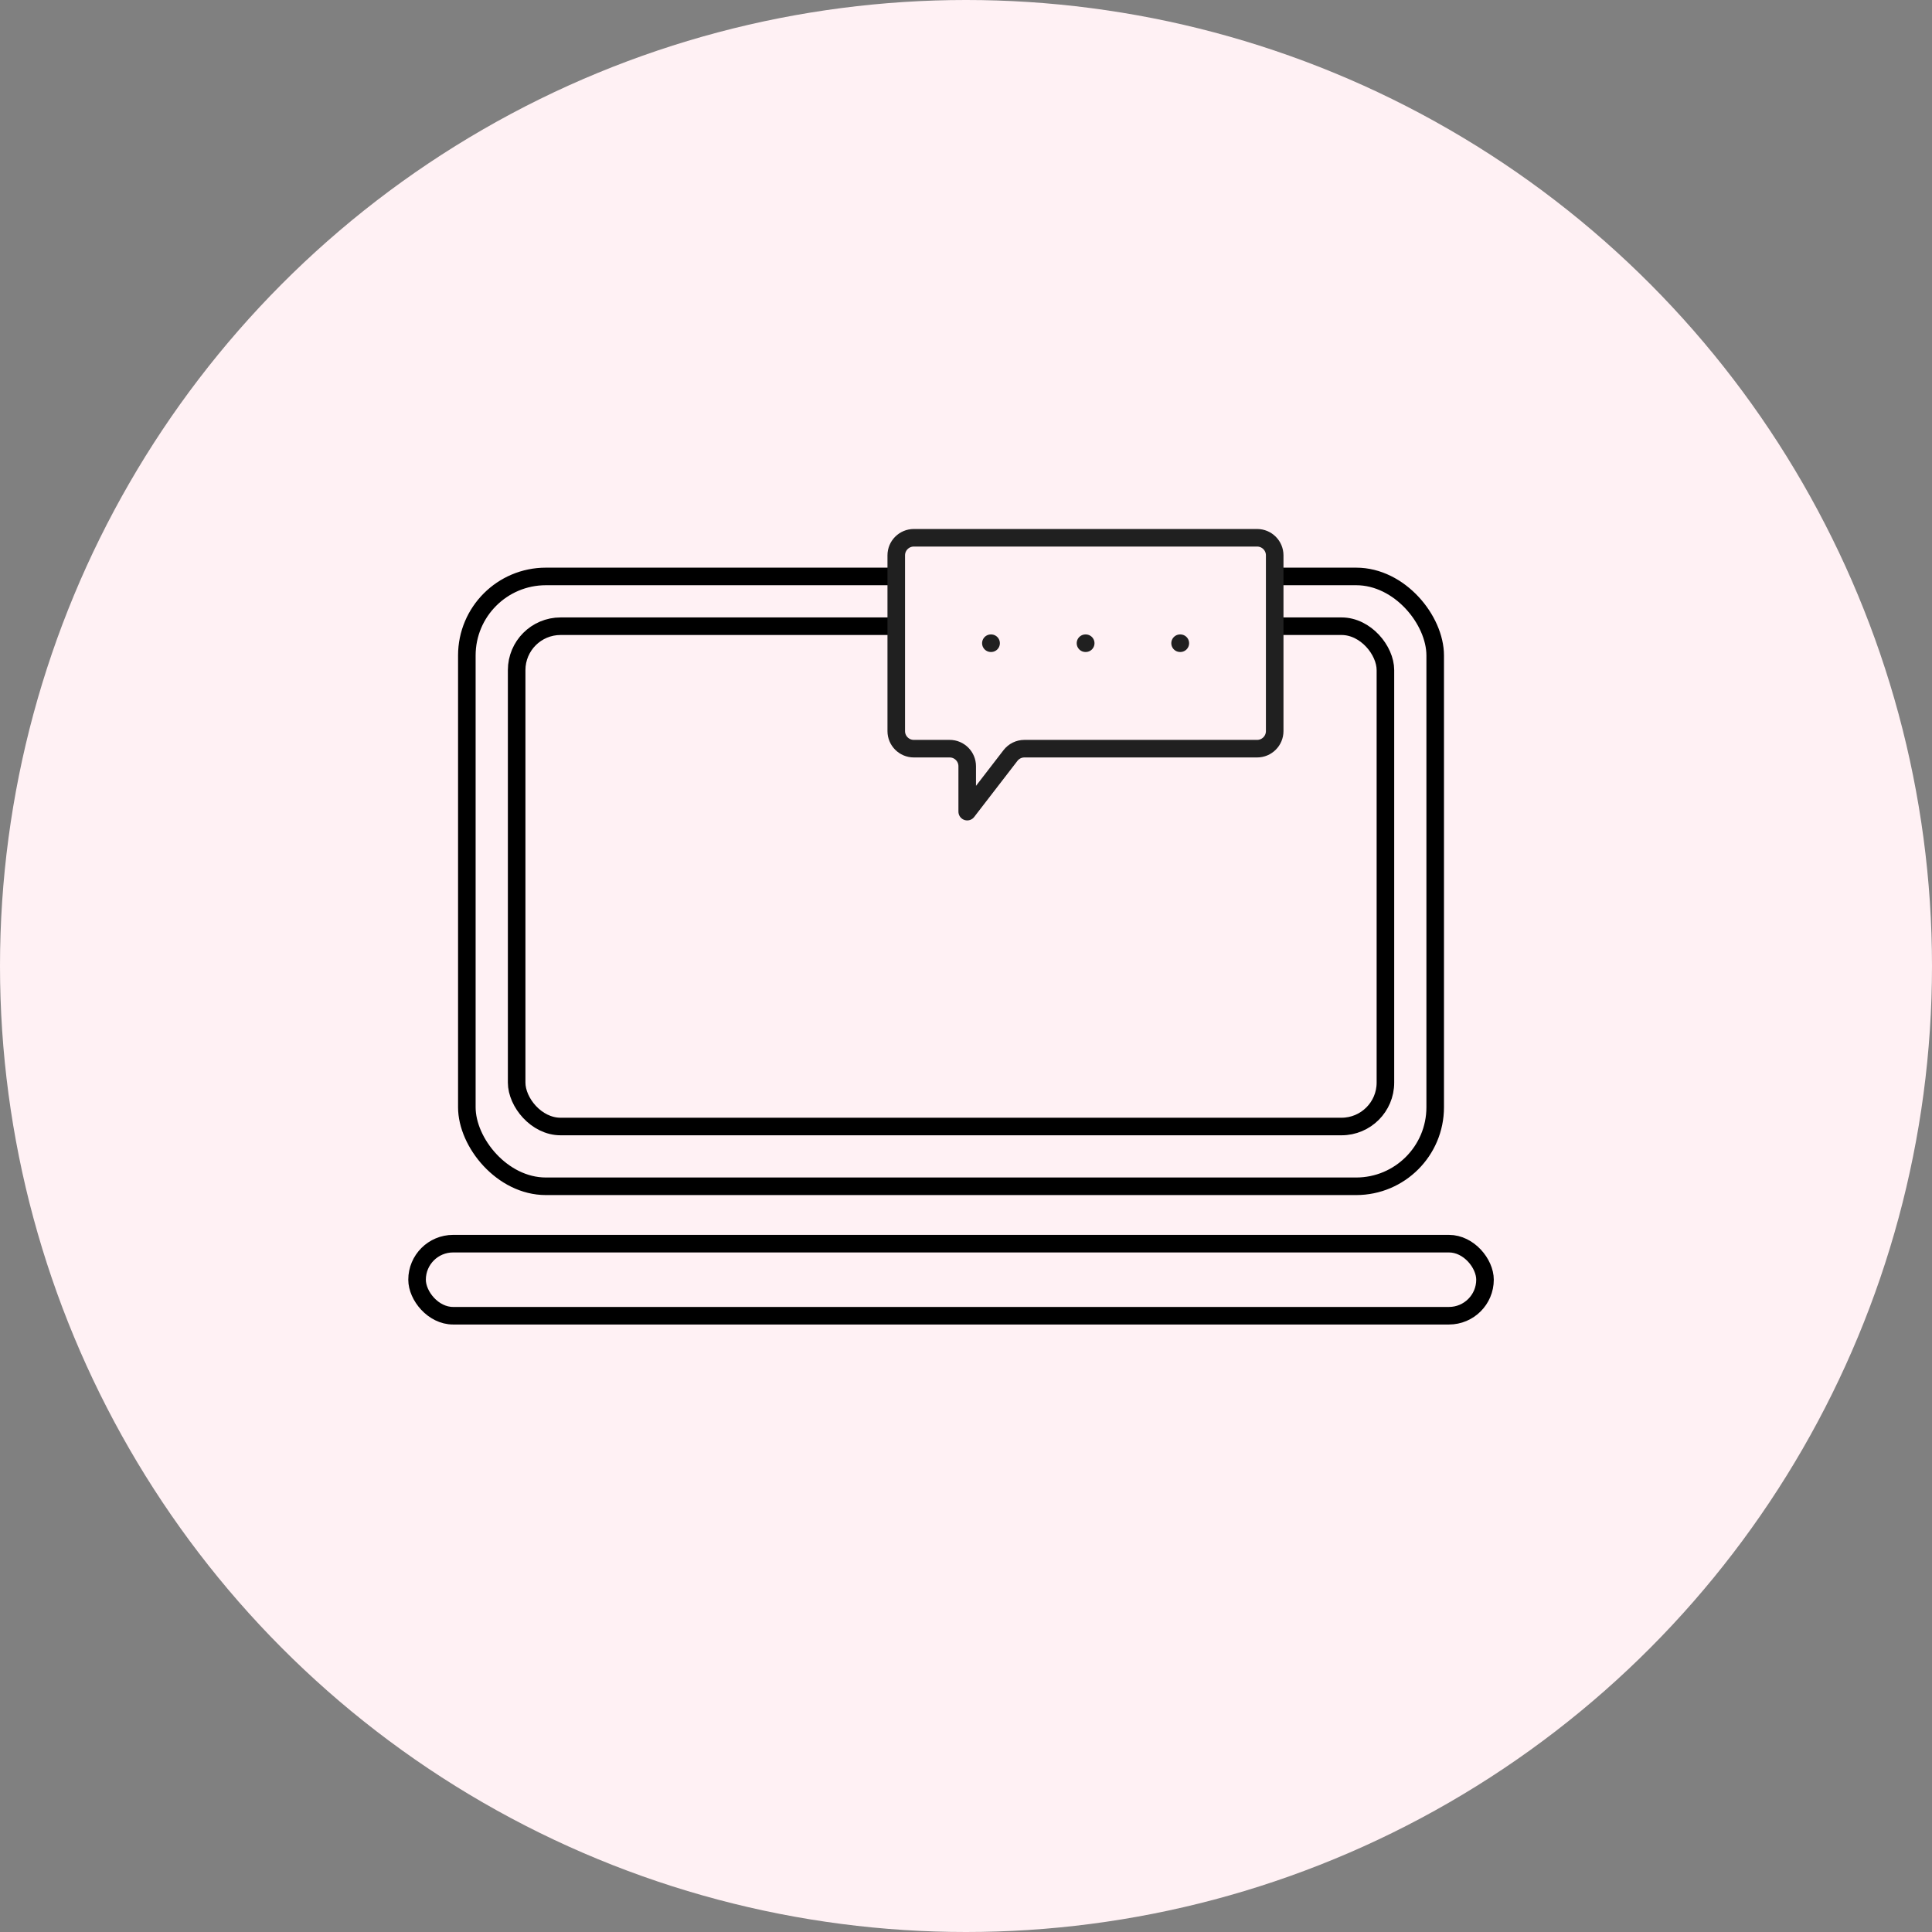 <?xml version="1.0" encoding="UTF-8"?> <svg xmlns="http://www.w3.org/2000/svg" width="110" height="110" viewBox="0 0 110 110" fill="none"><rect x="0" y="0" width="110" height="110" fill="#808080" stroke="none"/> <circle cx="55" cy="55" r="55" fill="#FFF1F4"></circle> <rect x="23.746" y="70.809" width="60.804" height="4.103" rx="2.052" stroke="black"></rect> <rect x="26.58" y="32.82" width="55.134" height="34.722" rx="4.5" stroke="black"></rect> <rect x="29.416" y="35.654" width="49.464" height="28.485" rx="2.5" stroke="black"></rect> <path d="M71.576 30.619H52.029C51.477 30.619 51.029 31.066 51.029 31.619V41.626C51.029 42.178 51.477 42.626 52.029 42.626H54.069C54.621 42.626 55.069 43.074 55.069 43.626V46.211L57.533 43.015C57.722 42.77 58.015 42.626 58.325 42.626H71.576C72.128 42.626 72.576 42.178 72.576 41.626V31.619C72.576 31.066 72.128 30.619 71.576 30.619Z" fill="#FFF1F4"></path> <path d="M56.416 36.622H56.429M61.803 36.622H61.816M67.189 36.622H67.203M55.069 46.211V43.626C55.069 43.074 54.621 42.626 54.069 42.626H52.029C51.477 42.626 51.029 42.178 51.029 41.626V31.619C51.029 31.066 51.477 30.619 52.029 30.619H71.576C72.128 30.619 72.576 31.066 72.576 31.619V41.626C72.576 42.178 72.128 42.626 71.576 42.626H58.325C58.015 42.626 57.722 42.77 57.533 43.015L55.069 46.211Z" stroke="#202020" stroke-linecap="round" stroke-linejoin="round"></path> </svg> 